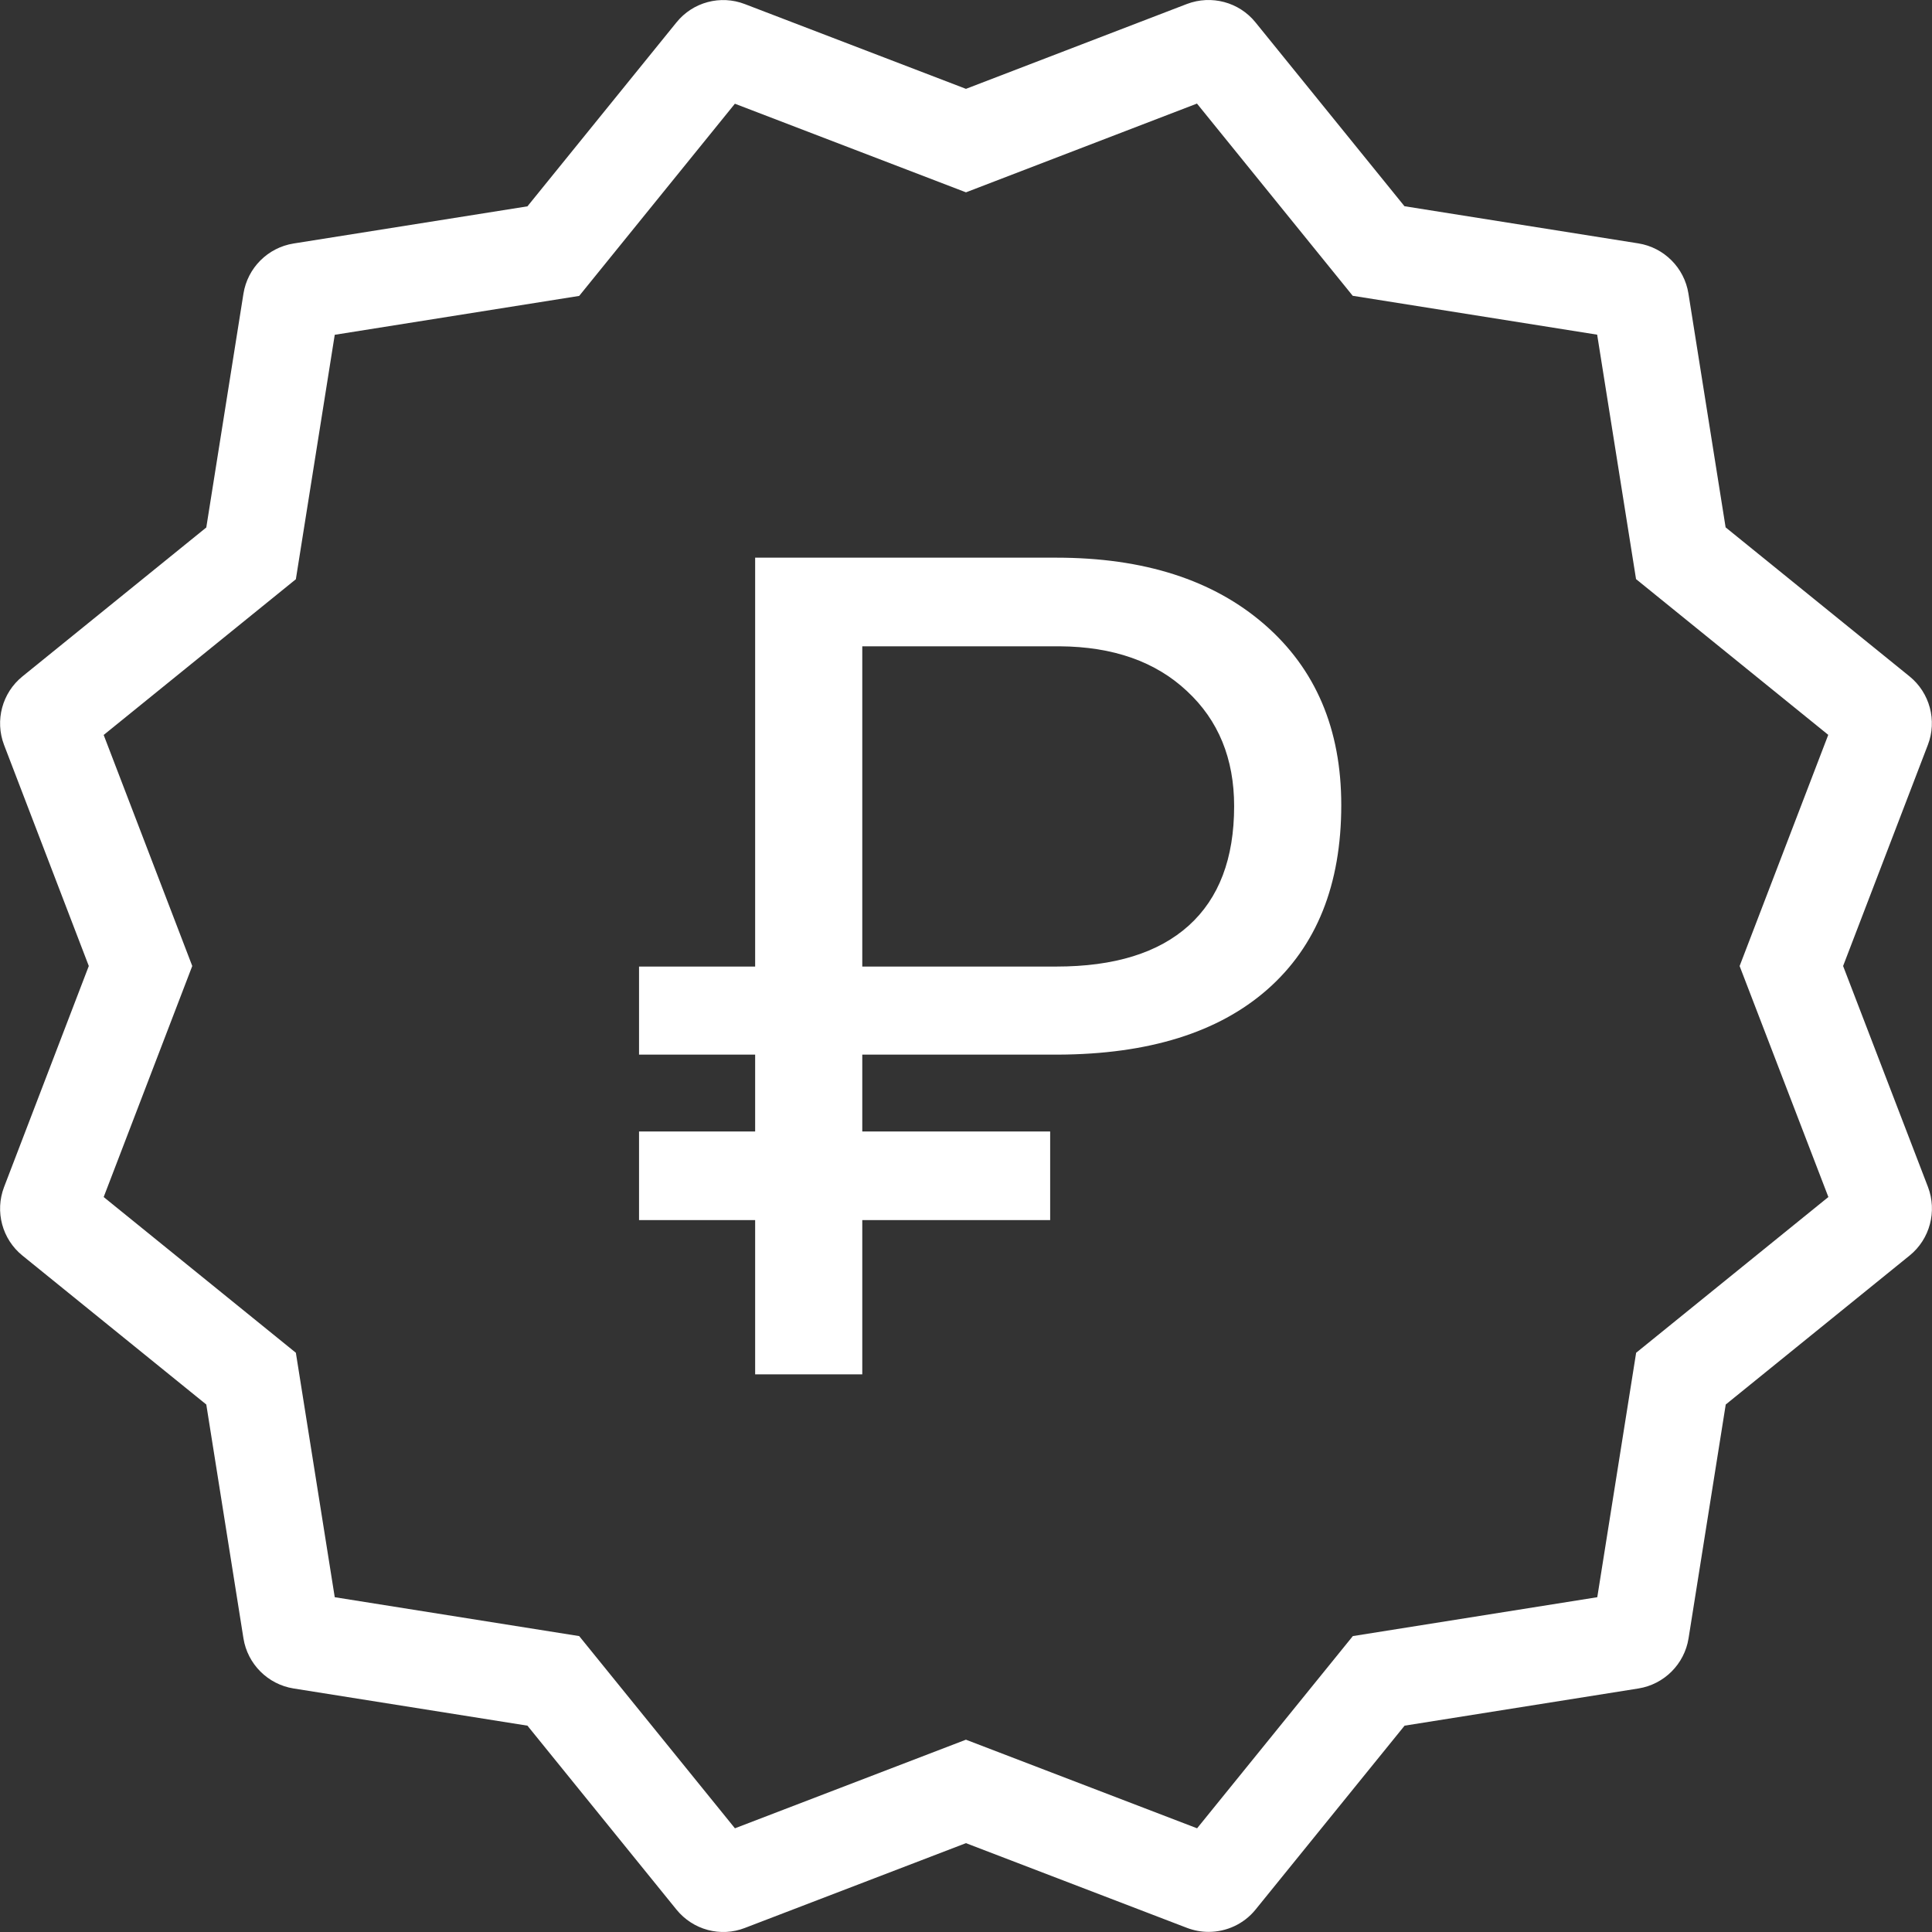 <?xml version="1.0" encoding="UTF-8"?> <svg xmlns="http://www.w3.org/2000/svg" width="80" height="80" viewBox="0 0 80 80" fill="none"><rect x="0" y="0" width="80" height="80" fill="#333333" stroke="none"/> <g clip-path="url(#clip0)"> <path fill-rule="evenodd" clip-rule="evenodd" d="M30.849 79.83L39.998 76.321L49.152 79.83C49.442 79.94 49.747 79.995 50.047 79.995C50.782 79.995 51.506 79.67 51.991 79.07L58.161 71.456L67.844 69.916C68.909 69.746 69.749 68.906 69.919 67.842L71.459 58.158L79.073 51.989C79.913 51.309 80.218 50.159 79.833 49.149L76.319 40L79.828 30.846C80.218 29.836 79.908 28.686 79.068 28.006L71.454 21.837L69.914 12.153C69.744 11.088 68.904 10.248 67.84 10.078L58.156 8.539L51.986 0.925C51.306 0.085 50.162 -0.22 49.147 0.165L39.998 3.679L30.844 0.17C29.834 -0.22 28.689 0.085 28.009 0.93L21.84 8.544L12.156 10.083C11.091 10.253 10.251 11.093 10.081 12.158L8.542 21.842L0.927 28.011C0.088 28.691 -0.217 29.836 0.168 30.846L3.677 40L0.168 49.154C-0.217 50.164 0.088 51.309 0.927 51.989L8.542 58.158L10.081 67.842C10.251 68.906 11.091 69.746 12.156 69.916L21.84 71.456L28.009 79.07C28.694 79.915 29.839 80.225 30.849 79.83ZM30.432 75.706L39.997 72.037L49.569 75.706L56.018 67.747L66.14 66.137L67.749 56.015L75.709 49.566L72.034 40.001L75.704 30.429L67.745 23.98L66.135 13.858L56.013 12.248L49.564 4.289L39.999 7.964L30.43 4.295L23.983 12.253L13.861 13.863L12.251 23.985L4.293 30.433L7.961 40L4.293 49.567L12.251 56.015L13.861 66.137L23.983 67.747L30.432 75.706ZM3.446 31.119C3.446 31.119 3.446 31.119 3.446 31.119V31.119ZM76.55 31.114C76.55 31.114 76.55 31.114 76.55 31.114V31.114ZM76.555 48.881C76.555 48.881 76.555 48.881 76.555 48.881V48.881Z" fill="white"></path> <path d="M43.485 50.521H35.705V56.908H31.269V50.521H26.461V46.852H31.269V43.67H26.461V40.023H31.269V23.092H43.741C47.364 23.092 50.236 24.013 52.358 25.856C54.479 27.698 55.539 30.191 55.539 33.334C55.539 36.632 54.518 39.179 52.474 40.976C50.445 42.756 47.558 43.654 43.81 43.67H35.705V46.852H43.485V50.521ZM35.705 40.023H43.741C46.141 40.023 47.968 39.458 49.222 38.328C50.476 37.197 51.103 35.548 51.103 33.381C51.103 31.414 50.453 29.827 49.152 28.619C47.852 27.396 46.094 26.777 43.88 26.762H35.705V40.023Z" fill="white"></path> </g> <defs> <clipPath id="clip0"> <rect width="80" height="80" fill="white"></rect> </clipPath> </defs> </svg> 